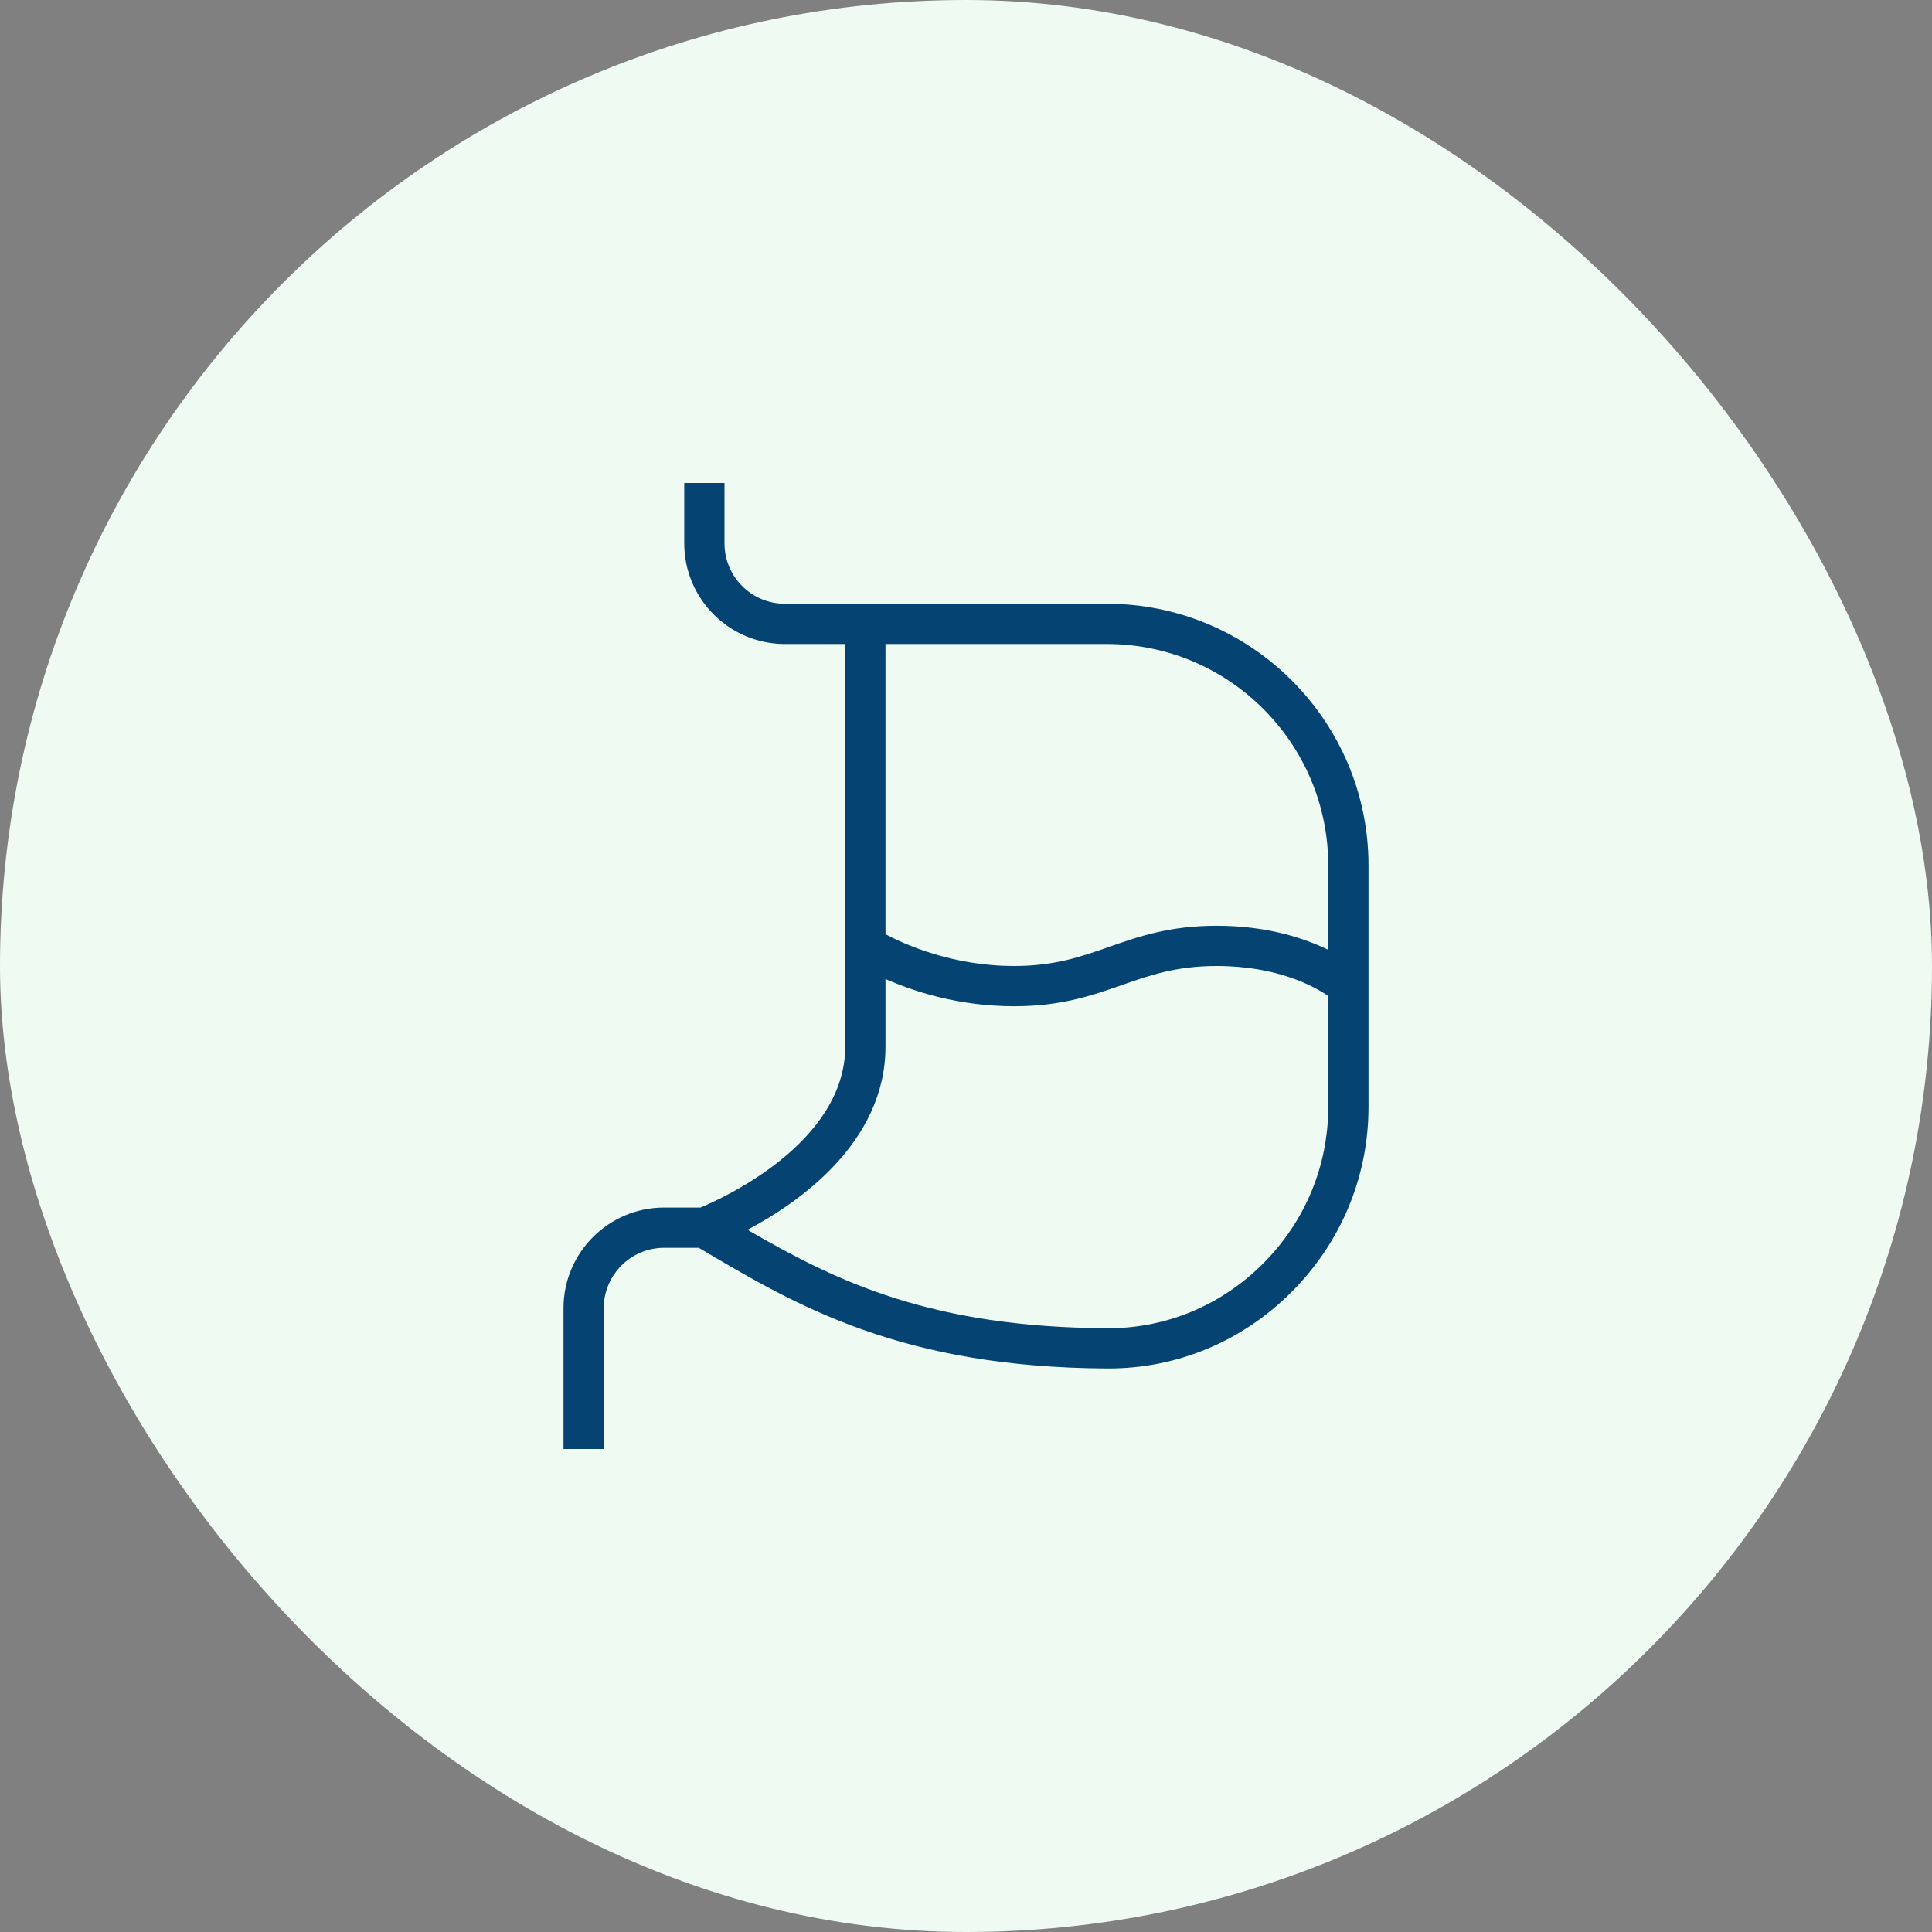 <svg xmlns="http://www.w3.org/2000/svg" fill="none" viewBox="0 0 72 72" height="72" width="72">
<rect x="0" y="0" width="72" height="72" fill="#808080" stroke="none"/>
<rect fill="#EFFAF3" rx="36" height="72" width="72"></rect>
<g clip-path="url(#clip0_7_1332)">
<path fill="#054372" d="M41.25 22.5H29.25C28.009 22.5 27 21.491 27 20.25V18H25.5V20.25C25.5 22.319 27.181 24 29.25 24H31.5V39C31.5 42.597 26.909 44.667 26.106 45.002H24.75C22.681 45.002 21 46.683 21 48.752V54H22.5V48.752C22.5 47.511 23.509 46.502 24.75 46.502H26.043C29.745 48.706 33.62 50.956 41.253 51H41.309C43.86 51 46.275 49.998 48.108 48.174C49.972 46.32 51 43.861 51 41.252V32.25C51 26.874 46.626 22.5 41.25 22.5ZM41.25 24C45.798 24 49.5 27.702 49.5 32.25V35.397C48.597 34.958 47.209 34.5 45.342 34.5C43.578 34.5 42.431 34.904 41.319 35.292C40.282 35.655 39.301 36 37.792 36C35.495 36 33.712 35.196 33 34.816V24H41.25ZM47.05 47.111C45.499 48.653 43.461 49.5 41.307 49.5H41.262C34.733 49.464 31.22 47.787 27.858 45.831C29.762 44.823 33 42.581 33 39V36.484C34.045 36.947 35.73 37.5 37.792 37.5C39.556 37.5 40.704 37.096 41.816 36.708C42.852 36.345 43.833 36 45.342 36C47.602 36 48.977 36.758 49.5 37.117V41.252C49.5 43.459 48.63 45.54 47.05 47.111Z"></path>
</g>
<defs>
<clipPath id="clip0_7_1332">
<rect transform="translate(18 18)" fill="white" height="36" width="36"></rect>
</clipPath>
</defs>
</svg>
